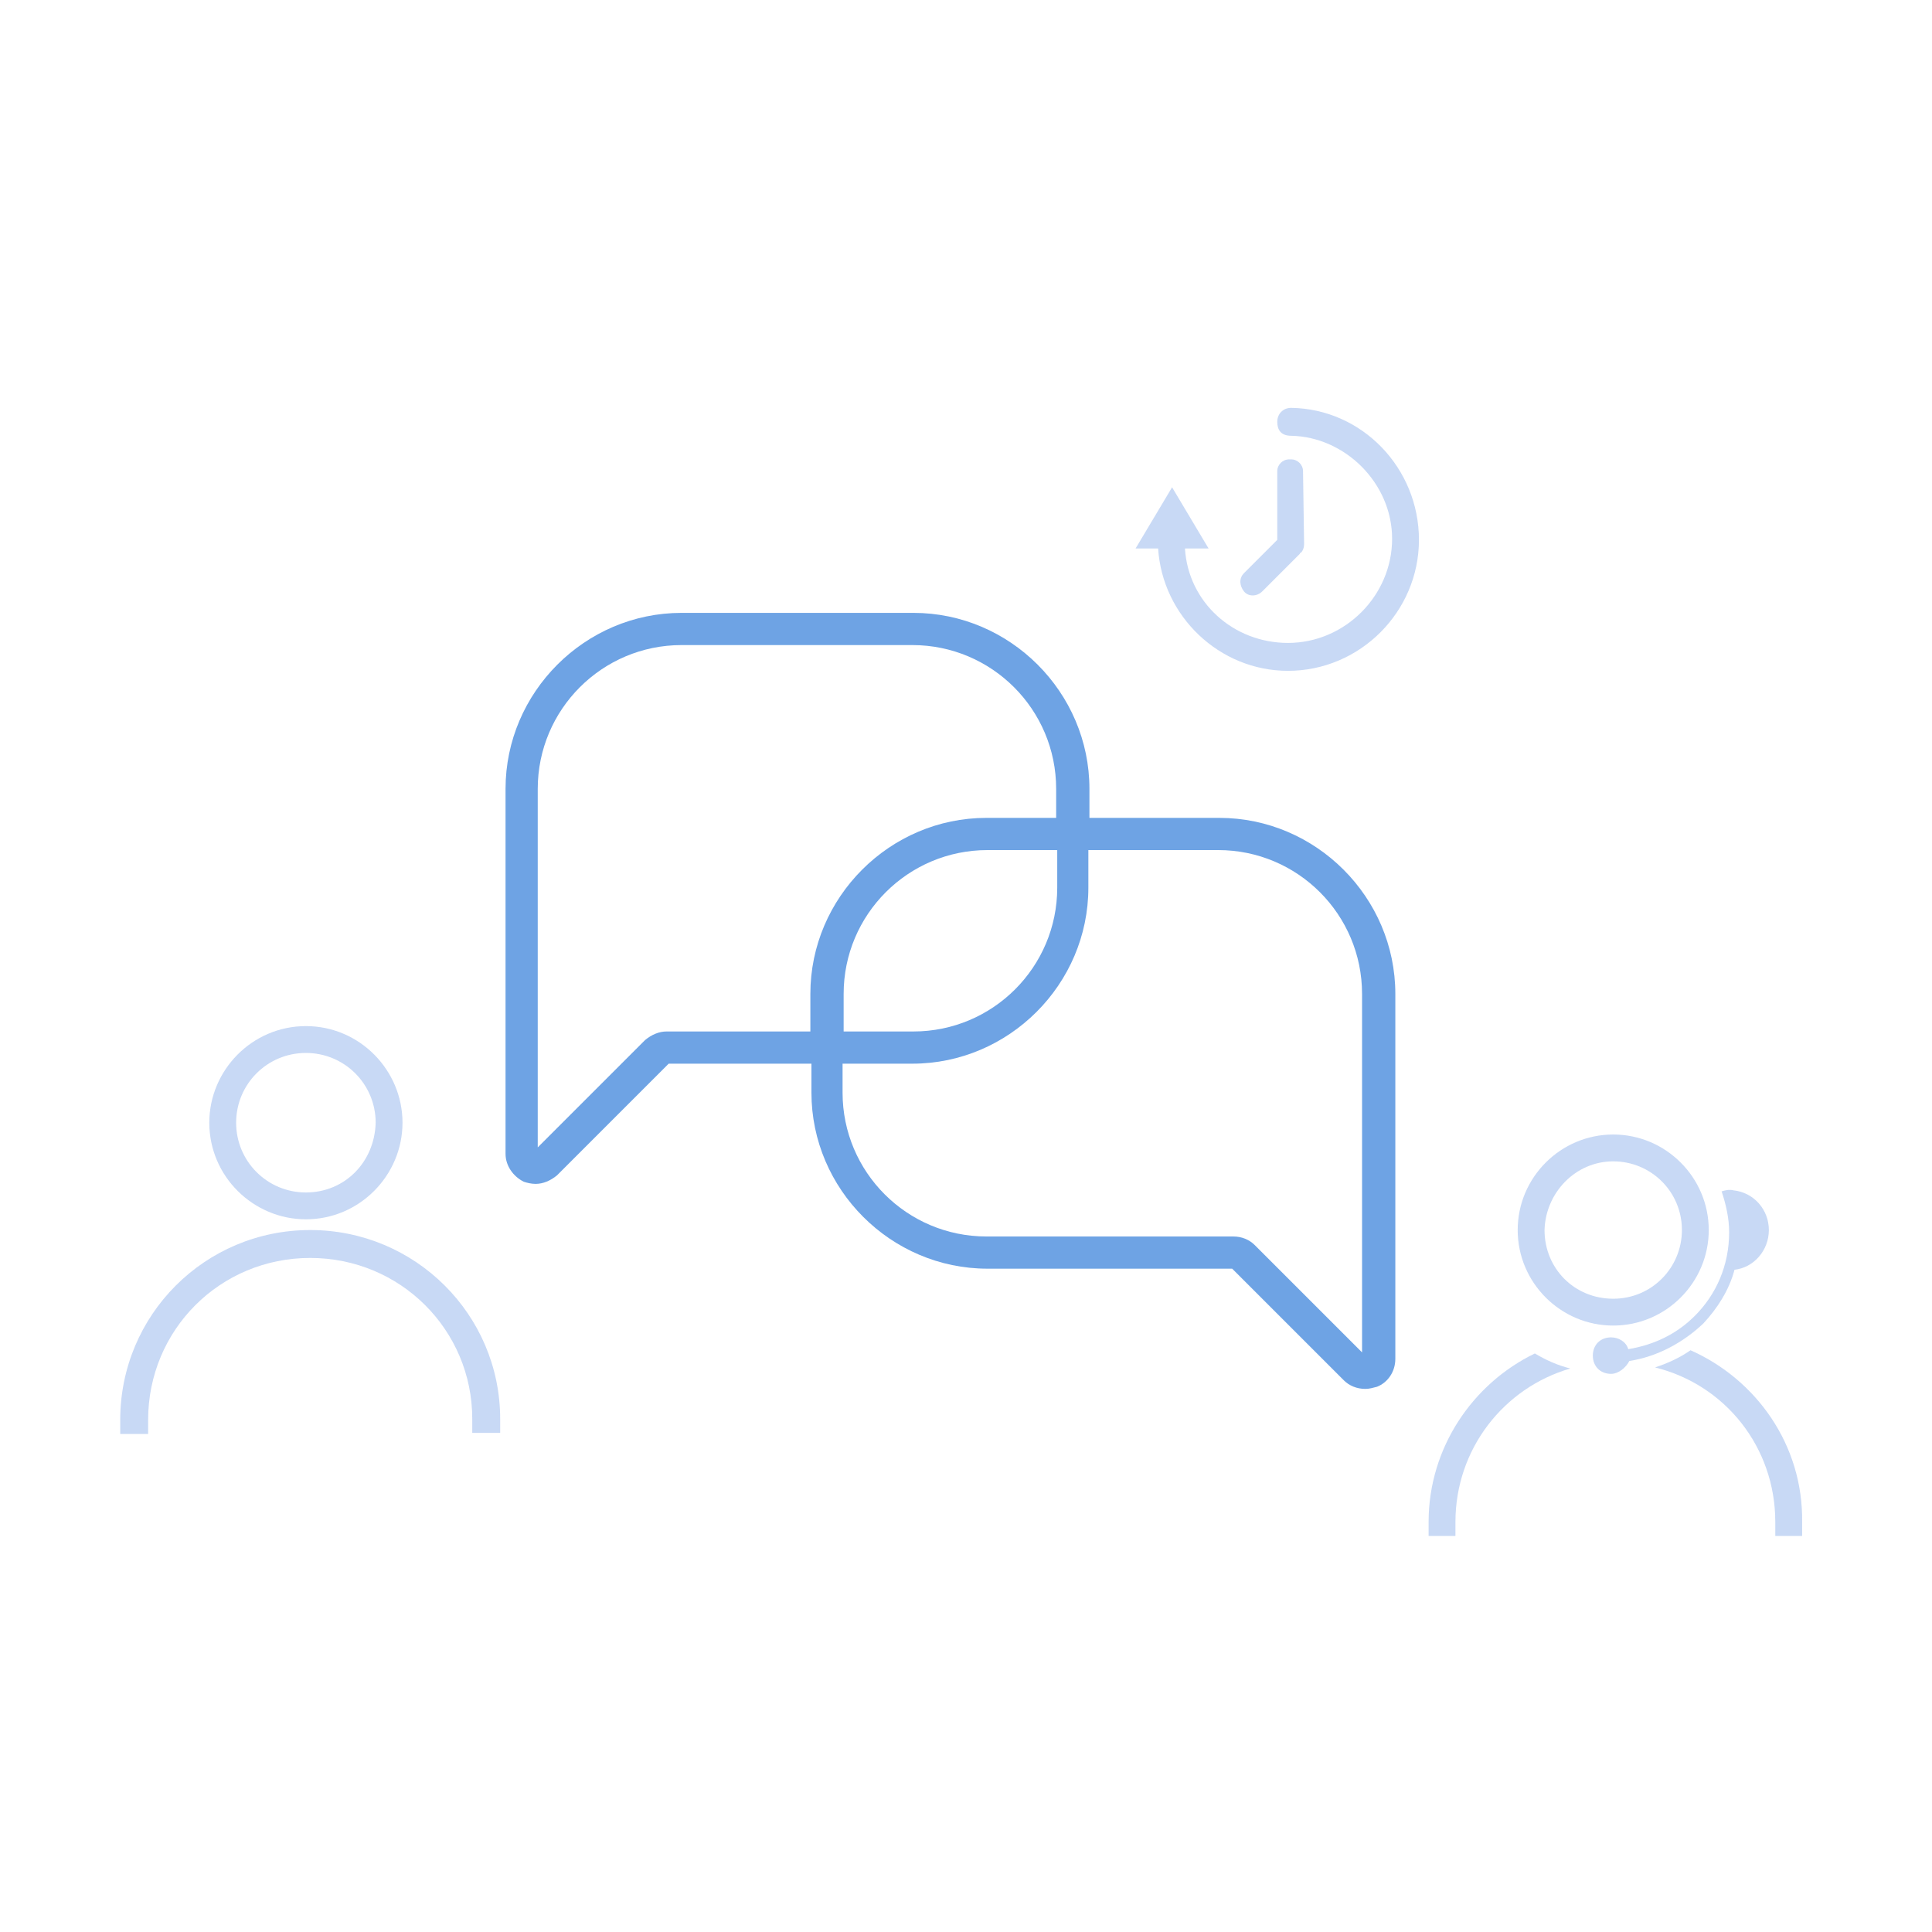 <?xml version="1.0" encoding="utf-8"?>
<!-- Generator: Adobe Illustrator 21.0.2, SVG Export Plug-In . SVG Version: 6.00 Build 0)  -->
<svg version="1.1" id="Layer_1" xmlns="http://www.w3.org/2000/svg" xmlns:xlink="http://www.w3.org/1999/xlink" x="0px" y="0px"
	 viewBox="0 0 180 180" style="enable-background:new 0 0 180 180;" xml:space="preserve">
<style type="text/css">
	.st0{fill:url(#SVGID_1_);}
	.st1{opacity:0.8;}
	.st2{fill:#bacff2;}
</style>
<g>
	<g>
		<linearGradient id="SVGID_1_" gradientUnits="userSpaceOnUse" x1="47.086" y1="93.24" x2="129.878" y2="93.24">
			<stop  offset="0" style="stop-color:#6ea3e4"/>
			<stop  offset="1" style="stop-color:#6ea3e4"/>
		</linearGradient>
		<path class="st0" d="M47.1,107.5c0,1.1,0.7,2.1,1.7,2.6c0.3,0.1,0.7,0.2,1.1,0.2c0.7,0,1.4-0.3,2-0.8l10.4-10.4h13.3v2.7
			c0,9,7.4,16.4,16.4,16.4h22.8l10.4,10.4c0.5,0.5,1.2,0.8,2,0.8c0.4,0,0.7-0.1,1.1-0.2c1-0.4,1.7-1.4,1.7-2.6v-34
			c0-9-7.4-16.4-16.4-16.4h-12.1v-2.7c0-9-7.4-16.4-16.4-16.4H63.5c-9,0-16.4,7.4-16.4,16.4V107.5z M101.4,79.2h12.1
			c7.4,0,13.4,6,13.4,13.4V126l-10-10c-0.5-0.5-1.2-0.8-2-0.8H91.9c-7.4,0-13.4-6-13.4-13.4v-2.7H85c9,0,16.4-7.4,16.4-16.4V79.2z
			 M78.6,96.1v-3.5c0-7.4,6-13.4,13.4-13.4h6.5v3.5c0,7.4-6,13.4-13.4,13.4H78.6z M50.1,73.5c0-7.4,6-13.4,13.4-13.4H85
			c7.4,0,13.4,6,13.4,13.4v2.7h-6.5c-9,0-16.4,7.4-16.4,16.4v3.5H62.1c-0.7,0-1.4,0.3-2,0.8l-10,10L50.1,73.5L50.1,73.5z"/>
	</g>
</g>
<g class="st1">
	<path class="st2" d="M120.3,38C120.3,38,120.3,38,120.3,38c-0.8,0-1.3,0.6-1.3,1.3c0,0.7,0.3,1.3,1.3,1.3v0c5,0.1,9.4,4.4,9.4,9.6
		c0,5.3-4.4,9.7-9.7,9.7c-5.1,0-9.3-3.8-9.6-8.8h2.2l-3.4-5.7l-3.4,5.7h2.1c0.4,6.3,5.7,11.4,12.1,11.4c6.7,0,12.2-5.5,12.2-12.2
		C132.2,43.6,126.9,38.1,120.3,38z"/>
	<path class="st2" d="M121.4,43.9c0-0.6-0.5-1.1-1.1-1.1h-0.2c-0.6,0-1.1,0.5-1.1,1.1v6.4l-3.1,3.1c-0.5,0.5-0.4,1.2,0,1.7
		c0.4,0.5,1.2,0.5,1.7,0l3.5-3.5c0,0,0-0.1,0.1-0.1c0.2-0.2,0.3-0.5,0.3-0.8L121.4,43.9L121.4,43.9z"/>
</g>
<g class="st1">
	<path class="st2" d="M157.5,125.8c-1,0.7-2.1,1.2-3.3,1.6c6.5,1.6,11.2,7.4,11.2,14.4v1.3h2.5v-1.3
		C168,134.6,163.6,128.5,157.5,125.8z"/>
	<path class="st2" d="M133.1,141.8v1.3h2.5v-1.3c0-6.8,4.5-12.5,10.7-14.3c-1.2-0.3-2.3-0.8-3.3-1.4
		C137.2,128.9,133.1,134.9,133.1,141.8z"/>
	<path class="st2" d="M161.6,118.3c1.8-0.2,3.2-1.8,3.2-3.7c0-1.9-1.4-3.5-3.3-3.7c-0.4-0.1-0.8,0-1.1,0.1c0.4,1.2,0.7,2.5,0.7,3.8
		c0,3.1-1.2,5.8-3.2,7.8c-1.7,1.7-3.8,2.7-6.2,3.1c-0.2-0.7-0.9-1.1-1.6-1.1c-1,0-1.7,0.7-1.7,1.7c0,1,0.7,1.7,1.7,1.7
		c0.7,0,1.4-0.6,1.7-1.2c2.6-0.4,5-1.7,6.9-3.5C160,121.9,161.1,120.2,161.6,118.3z"/>
	<path class="st2" d="M150.3,123.5c4.9,0,8.9-4,8.9-8.9c0-4.9-4-8.9-8.9-8.9s-8.9,4-8.9,8.9C141.4,119.5,145.4,123.5,150.3,123.5z
		 M150.3,108.2c3.5,0,6.4,2.8,6.4,6.4c0,3.5-2.8,6.4-6.4,6.4s-6.4-2.8-6.4-6.4C144,111.1,146.8,108.2,150.3,108.2z"/>
</g>
<g class="st1">
	<path class="st2" d="M28.5,95.6c-5,0-9,4.1-9,9c0,5,4.1,9,9,9c5,0,9-4.1,9-9C37.5,99.7,33.5,95.6,28.5,95.6z M28.5,111.1
		c-3.6,0-6.5-2.9-6.5-6.5c0-3.6,2.9-6.5,6.5-6.5c3.6,0,6.5,2.9,6.5,6.5C34.9,108.3,32.1,111.1,28.5,111.1z"/>
	<path class="st2" d="M28.9,114.6c-9.8,0-17.7,7.9-17.7,17.7v1.3h2.6v-1.3c0-8.4,6.7-15.1,15.1-15.1S44,123.9,44,132.2v1.3h2.6v-1.3
		C46.6,122.5,38.7,114.6,28.9,114.6L28.9,114.6z"/>
</g>
</svg>
